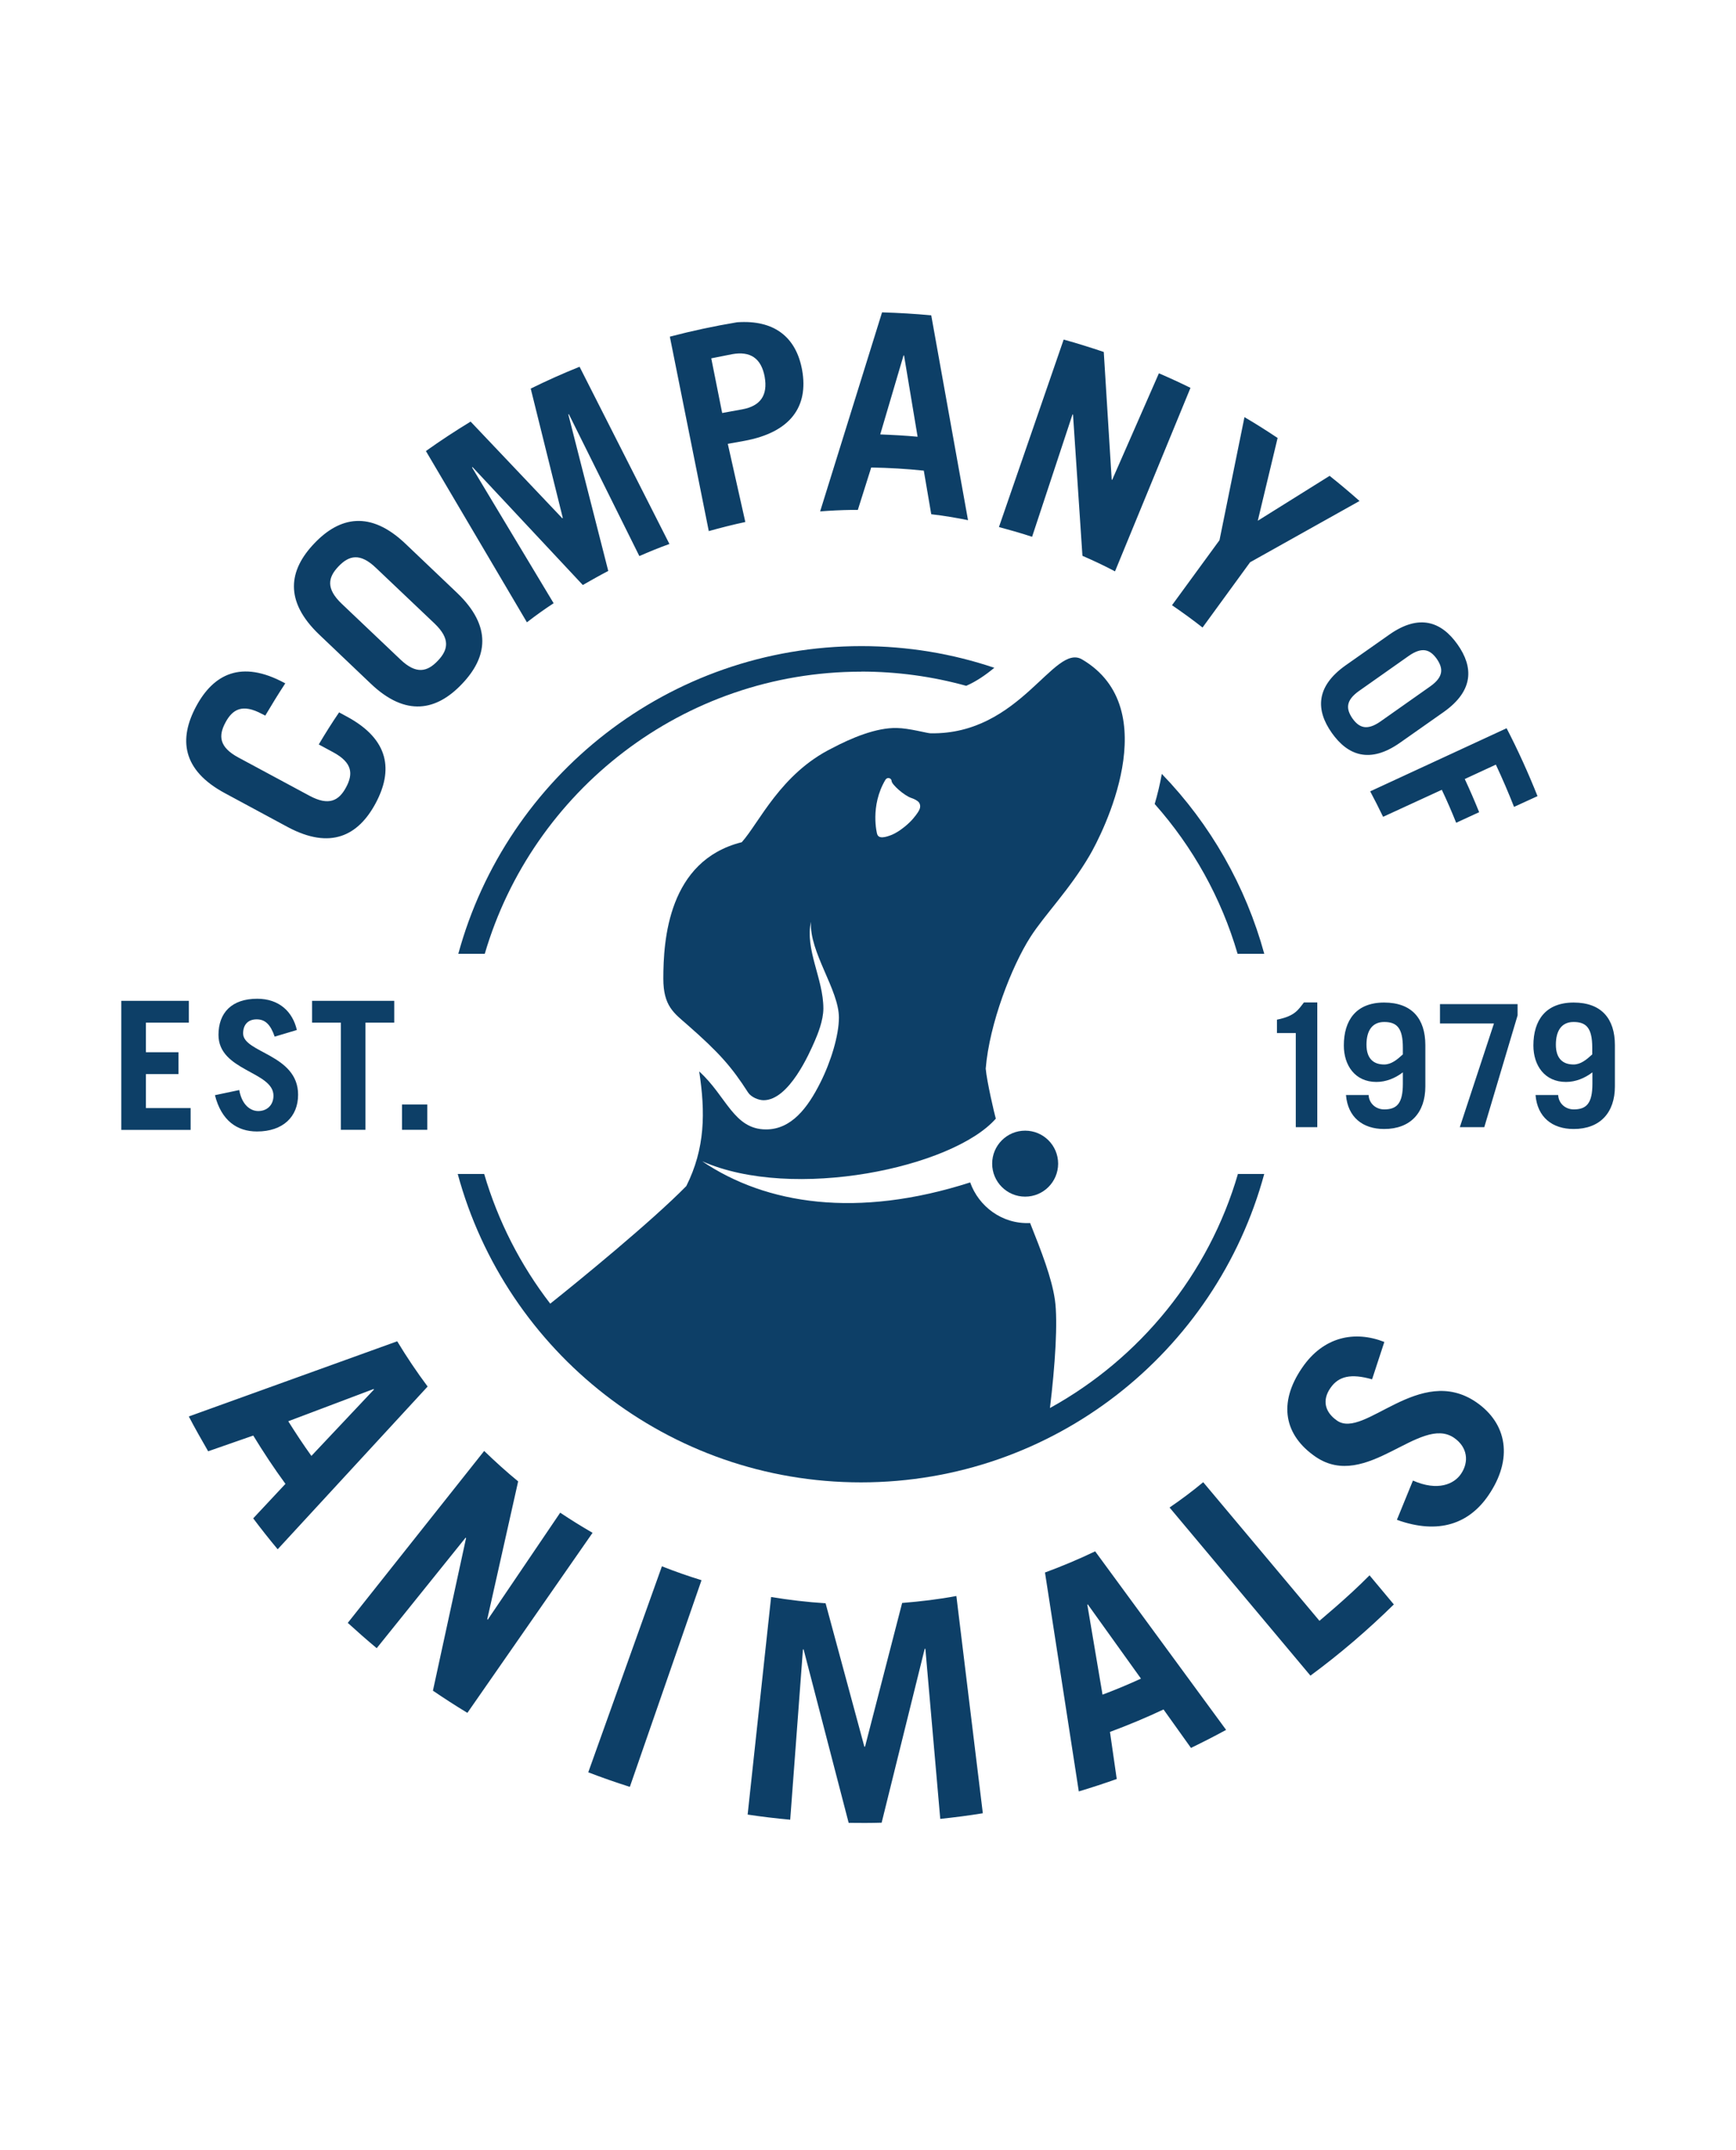 <?xml version="1.0" encoding="UTF-8"?>
<svg id="Layer_1" data-name="Layer 1" xmlns="http://www.w3.org/2000/svg" viewBox="0 0 210 260">
  <defs>
    <style>
      .cls-1 {
        fill: #0d3f67;
        stroke-width: 0px;
      }
    </style>
  </defs>
  <path class="cls-1" d="M14.67,136.62v-15.6h8.17v2.64h-5.19v3.58h3.94v2.64h-3.94v4.11h5.41v2.64h-8.39v-.02ZM33.23,125.36c-.5-1.46-1.14-2.1-2.18-2.1s-1.64.64-1.64,1.7c0,2.36,6.65,2.52,6.65,7.41,0,2.68-1.84,4.45-4.97,4.45-2.42,0-4.31-1.32-5.09-4.39l2.94-.62c.34,1.88,1.42,2.54,2.3,2.54,1.04,0,1.84-.7,1.84-1.86,0-2.94-6.65-2.98-6.65-7.35,0-2.68,1.6-4.37,4.69-4.37,2.66,0,4.29,1.58,4.79,3.78,0,0-2.68.8-2.68.8ZM47.69,121.02v2.64h-3.48v12.96h-2.98v-12.96h-3.48v-2.64h9.95ZM48.63,136.62v-3.06h3.06v3.06h-3.06Z"/>
  <path class="cls-1" d="M156.75,124.92h-2.28v-1.62c2.18-.44,2.56-1.18,3.26-2.08h1.62v15.08h-2.6s0-11.37,0-11.37ZM165.56,132.41c.04,1,.86,1.74,1.88,1.74,1.52,0,2.26-.7,2.26-3.1v-1.38c-.92.7-2.02,1.16-3.2,1.16-2.6,0-3.94-2.02-3.94-4.41,0-3.04,1.48-5.19,4.87-5.19s4.99,1.98,4.99,5.15v4.99c0,3.16-1.78,5.15-4.99,5.15-2.58,0-4.39-1.42-4.61-4.11h2.74ZM169.7,126.68c0-2.4-.74-3.1-2.26-3.1-1.42,0-2.14,1.02-2.14,2.74s.88,2.4,2.14,2.4c.86,0,1.56-.58,2.26-1.22,0,0,0-.82,0-.82ZM174.19,121.42h9.39v1.36l-4.03,13.52h-2.96l4.13-12.54h-6.53s0-2.34,0-2.34ZM188.49,132.41c.04,1,.86,1.74,1.88,1.74,1.52,0,2.26-.7,2.26-3.1v-1.38c-.92.7-2.02,1.16-3.2,1.16-2.6,0-3.94-2.02-3.94-4.41,0-3.04,1.48-5.19,4.87-5.19s4.99,1.98,4.99,5.15v4.99c0,3.16-1.78,5.15-4.99,5.15-2.58,0-4.39-1.42-4.61-4.11h2.74ZM192.61,126.68c0-2.4-.74-3.1-2.26-3.1-1.42,0-2.14,1.02-2.14,2.74s.88,2.4,2.14,2.4c.86,0,1.56-.58,2.26-1.22,0,0,0-.82,0-.82Z"/>
  <g>
    <circle class="cls-1" cx="124.01" cy="140.71" r="3.99"/>
    <path class="cls-1" d="M104.18,81.21c4.39,0,8.65.6,12.7,1.72,1.24-.54,2.36-1.32,3.4-2.18-5.05-1.7-10.45-2.62-16.08-2.62-23.29,0-42.91,15.76-48.76,37.21h3.2c5.77-19.68,23.99-34.12,45.54-34.12ZM152.94,115.35c-2.24-8.18-6.5-15.67-12.4-21.77-.22,1.26-.52,2.48-.86,3.64,4.59,5.17,8.05,11.33,10.03,18.12h3.22Z"/>
    <path class="cls-1" d="M149.76,141.92c-3.54,12.18-11.85,22.33-22.75,28.34.62-5.11.98-10.45.6-13.08-.38-2.64-1.62-5.83-3-9.29-3.42.16-6.23-2.04-7.25-4.91-13.62,4.37-24.67,2.68-32.42-2.56,11.01,4.87,30.32.76,35.52-5.15-.18-.64-1.08-4.47-1.22-6.05.44-5.43,3.14-12.38,5.41-15.92,1.7-2.66,4.71-5.69,7.13-9.81,1.56-2.64,9.29-17.76-.88-23.75-3.42-2.02-7.47,9.13-18.34,8.93-.38,0-2.6-.62-4.07-.64-2.48-.06-5.49,1.2-7.83,2.44-6.23,3.08-8.83,9.03-10.93,11.37-8.89,2.22-9.49,11.83-9.49,16.5,0,3.32,1.3,4.17,2.9,5.57,3.88,3.4,5.37,5.11,7.35,8.19.36.56,1.26.94,1.88.94,3.08,0,5.57-5.73,6.21-7.21.32-.74,1.02-2.42,1.02-3.88,0-3.62-2.24-7.09-1.5-10.49-.22,3.68,3.38,8.21,3.38,11.59,0,2.14-.96,5.31-2.24,7.85-1.54,3.08-3.52,5.67-6.57,5.67-3.92,0-4.79-4.03-8.09-7.01.76,4.97.72,9.31-1.56,13.86-4.21,4.29-13.08,11.53-16.46,14.22-3.61-4.68-6.32-10-7.99-15.68h-3.2c5.83,21.49,25.45,37.29,48.78,37.29s42.95-15.8,48.78-37.29h-3.16v-.04ZM107.12,94.28c.2-.34.72-.22.74.18s1.5,1.74,2.4,2.04c.3.1.6.24.84.46.18.18.24.44.2.68-.06.34-.38.8-.82,1.32-.56.68-1.68,1.6-2.58,1.98-.8.32-1.64.54-1.8-.12v.02s-.9-3.36,1.02-6.57Z"/>
  </g>
  <path class="cls-1" d="M165.98,166.79c-2.54-.72-4.05-.4-5.05,1.06-1.02,1.48-.66,2.92.82,3.94,3.3,2.26,9.95-6.93,16.82-2.24,3.76,2.58,4.49,6.87,1.48,11.27-2.32,3.4-5.99,4.79-11.07,2.96l1.94-4.75c2.98,1.32,4.97.44,5.81-.8,1-1.46.8-3.24-.84-4.37-4.13-2.82-10.59,6.49-16.74,2.3-3.76-2.58-4.61-6.45-1.62-10.79,2.56-3.74,6.33-4.51,9.93-3.1l-1.48,4.51h0ZM80.07,189.4l-8.91,24.91c1.66.64,3.34,1.22,5.03,1.76l8.67-24.99c-1.62-.5-3.22-1.06-4.79-1.68ZM67.77,182.91l-8.77,12.94-.06-.04,3.74-16.68c-1.42-1.16-2.78-2.4-4.11-3.68l-16.5,20.79c1.14,1.04,2.3,2.06,3.5,3.06l10.75-13.36.06.04-4.01,18.46c1.36.92,2.74,1.82,4.17,2.68l15.14-21.77c-1.34-.78-2.64-1.58-3.92-2.44ZM109.13,193.83l-4.49,17.38h-.08l-4.69-17.34c-2.22-.14-4.43-.4-6.59-.76l-2.84,26.31c1.7.26,3.4.46,5.15.62l1.54-20.59h.08l5.45,20.97c1.32.02,2.64.02,3.99-.02l5.21-21.03h.08l1.8,20.57c1.72-.18,3.44-.4,5.15-.68l-3.2-26.27c-2.14.4-4.33.66-6.55.84ZM159.61,195.99l-14.06-16.76c-1.3,1.08-2.66,2.1-4.07,3.06l17.04,20.33c3.56-2.62,6.93-5.51,10.09-8.61l-2.94-3.52c-2.68,2.72-6.07,5.49-6.07,5.51ZM138.02,202.98c-1.52.7-3.06,1.34-4.65,1.94l-1.84-10.89.06-.02,6.43,8.97ZM134.26,209.43c2.2-.82,4.37-1.72,6.49-2.72l3.32,4.65c1.44-.7,2.86-1.42,4.25-2.18l-15.84-21.59c-1.96.94-4.01,1.8-6.07,2.56l4.09,26.47c1.54-.46,3.06-.96,4.59-1.5,0,0-.82-5.69-.82-5.69ZM37.67,176.05c-.98-1.36-1.9-2.76-2.8-4.19l10.33-3.9.04.06s-7.57,8.03-7.57,8.03ZM30.63,173.58c1.22,2,2.52,3.97,3.9,5.85l-3.9,4.17c.96,1.28,1.94,2.52,2.96,3.74l18.14-19.68c-1.3-1.74-2.54-3.58-3.68-5.47l-25.21,9.09c.74,1.42,1.54,2.82,2.34,4.21l5.45-1.9ZM168.06,76.74c3.64-2.56,6.31-1.56,8.25,1.18,1.94,2.74,1.98,5.59-1.66,8.17l-5.29,3.72c-3.64,2.56-6.31,1.56-8.25-1.18s-1.98-5.59,1.66-8.17l5.29-3.72ZM164.4,83.55c-1.64,1.16-1.58,2.18-.8,3.32.8,1.12,1.74,1.52,3.38.38l6.03-4.25c1.64-1.16,1.58-2.18.8-3.32-.8-1.12-1.74-1.52-3.38-.38l-6.03,4.25ZM174.41,95.5c.62,1.3,1.2,2.64,1.74,3.99l2.78-1.28c-.54-1.34-1.12-2.68-1.74-4.01l3.76-1.74c.78,1.66,1.52,3.38,2.2,5.11l2.84-1.3c-1.12-2.8-2.36-5.55-3.74-8.21l-16.5,7.63c.54,1.02,1.06,2.04,1.56,3.08,0,0,7.09-3.26,7.09-3.26ZM38.62,76.74c-4.29-4.09-3.68-7.81-.6-11.03,3.06-3.22,6.77-4.03,11.05.06l6.21,5.91c4.29,4.09,3.68,7.81.6,11.03-3.06,3.22-6.77,4.03-11.05-.06,0,0-6.21-5.91-6.21-5.91ZM48.43,79.74c1.92,1.84,3.26,1.5,4.53.16,1.26-1.32,1.54-2.66-.4-4.51l-7.09-6.73c-1.92-1.84-3.26-1.5-4.53-.16-1.26,1.32-1.54,2.66.4,4.51l7.09,6.73ZM66.97,72.94l-9.87-16.42.06-.04,13.34,14.26c1.02-.58,2.04-1.16,3.08-1.7l-4.83-18.92.06-.04,8.53,17.16c1.2-.52,2.4-1.02,3.64-1.46l-10.87-21.43c-2,.8-3.97,1.68-5.91,2.64l3.88,15.64-.06.04-11.09-11.69c-1.84,1.12-3.64,2.3-5.41,3.56l12.22,20.71c1.06-.82,2.12-1.58,3.22-2.3ZM90.16,63.12l-2.12-9.45,2-.36c5.57-1.02,7.79-4.13,6.99-8.57-.72-3.97-3.36-6.09-7.87-5.77-2.76.46-5.47,1.04-8.13,1.74l4.71,23.51c1.44-.4,2.92-.78,4.43-1.1ZM92.5,45.56c.4,2.22-.5,3.54-2.72,3.94l-2.42.44-1.32-6.61,2.52-.5c2.22-.4,3.52.5,3.94,2.72ZM124.85,64.91l4.89-14.8.06.02,1.14,17.08c1.34.58,2.66,1.2,3.94,1.88l9.13-22.19c-1.26-.62-2.52-1.2-3.82-1.76l-5.65,12.88-.06-.02-.96-15.44c-1.6-.54-3.2-1.04-4.85-1.5l-7.83,22.67c1.34.36,2.68.74,4.01,1.18ZM141.77,73.18c1.26.86,2.5,1.76,3.7,2.7l5.75-7.89,13.24-7.41c-1.18-1.04-2.38-2.06-3.62-3.04l-8.69,5.43,2.4-10.01c-1.32-.88-2.64-1.72-4.01-2.52l-3.02,14.88s-5.75,7.87-5.75,7.87ZM106.48,52.53l2.82-9.55h.06l1.64,9.83c-1.48-.14-3-.22-4.53-.28ZM105.4,56.53c2.14.04,4.25.16,6.35.38l.9,5.27c1.5.18,2.98.42,4.45.72l-4.45-24.77c-1.96-.18-3.94-.3-5.95-.36l-7.49,24.07c1.26-.1,2.52-.16,3.78-.18h.78l1.62-5.13ZM34.39,82.57c-5.21-2.8-8.57-1.06-10.67,2.86-2.1,3.92-1.72,7.69,3.5,10.49l7.55,4.07c5.21,2.8,8.57,1.06,10.67-2.86s1.72-7.69-3.5-10.49l-.92-.5c-.86,1.26-1.68,2.56-2.46,3.88l1.74.94c2.34,1.26,2.44,2.62,1.56,4.25-.86,1.6-2.06,2.28-4.41,1.02l-8.61-4.63c-2.34-1.26-2.44-2.62-1.56-4.25.86-1.6,2.06-2.28,4.41-1.02l.4.2c.78-1.32,1.58-2.62,2.42-3.9,0,0-.12-.06-.12-.06Z"/>
</svg>